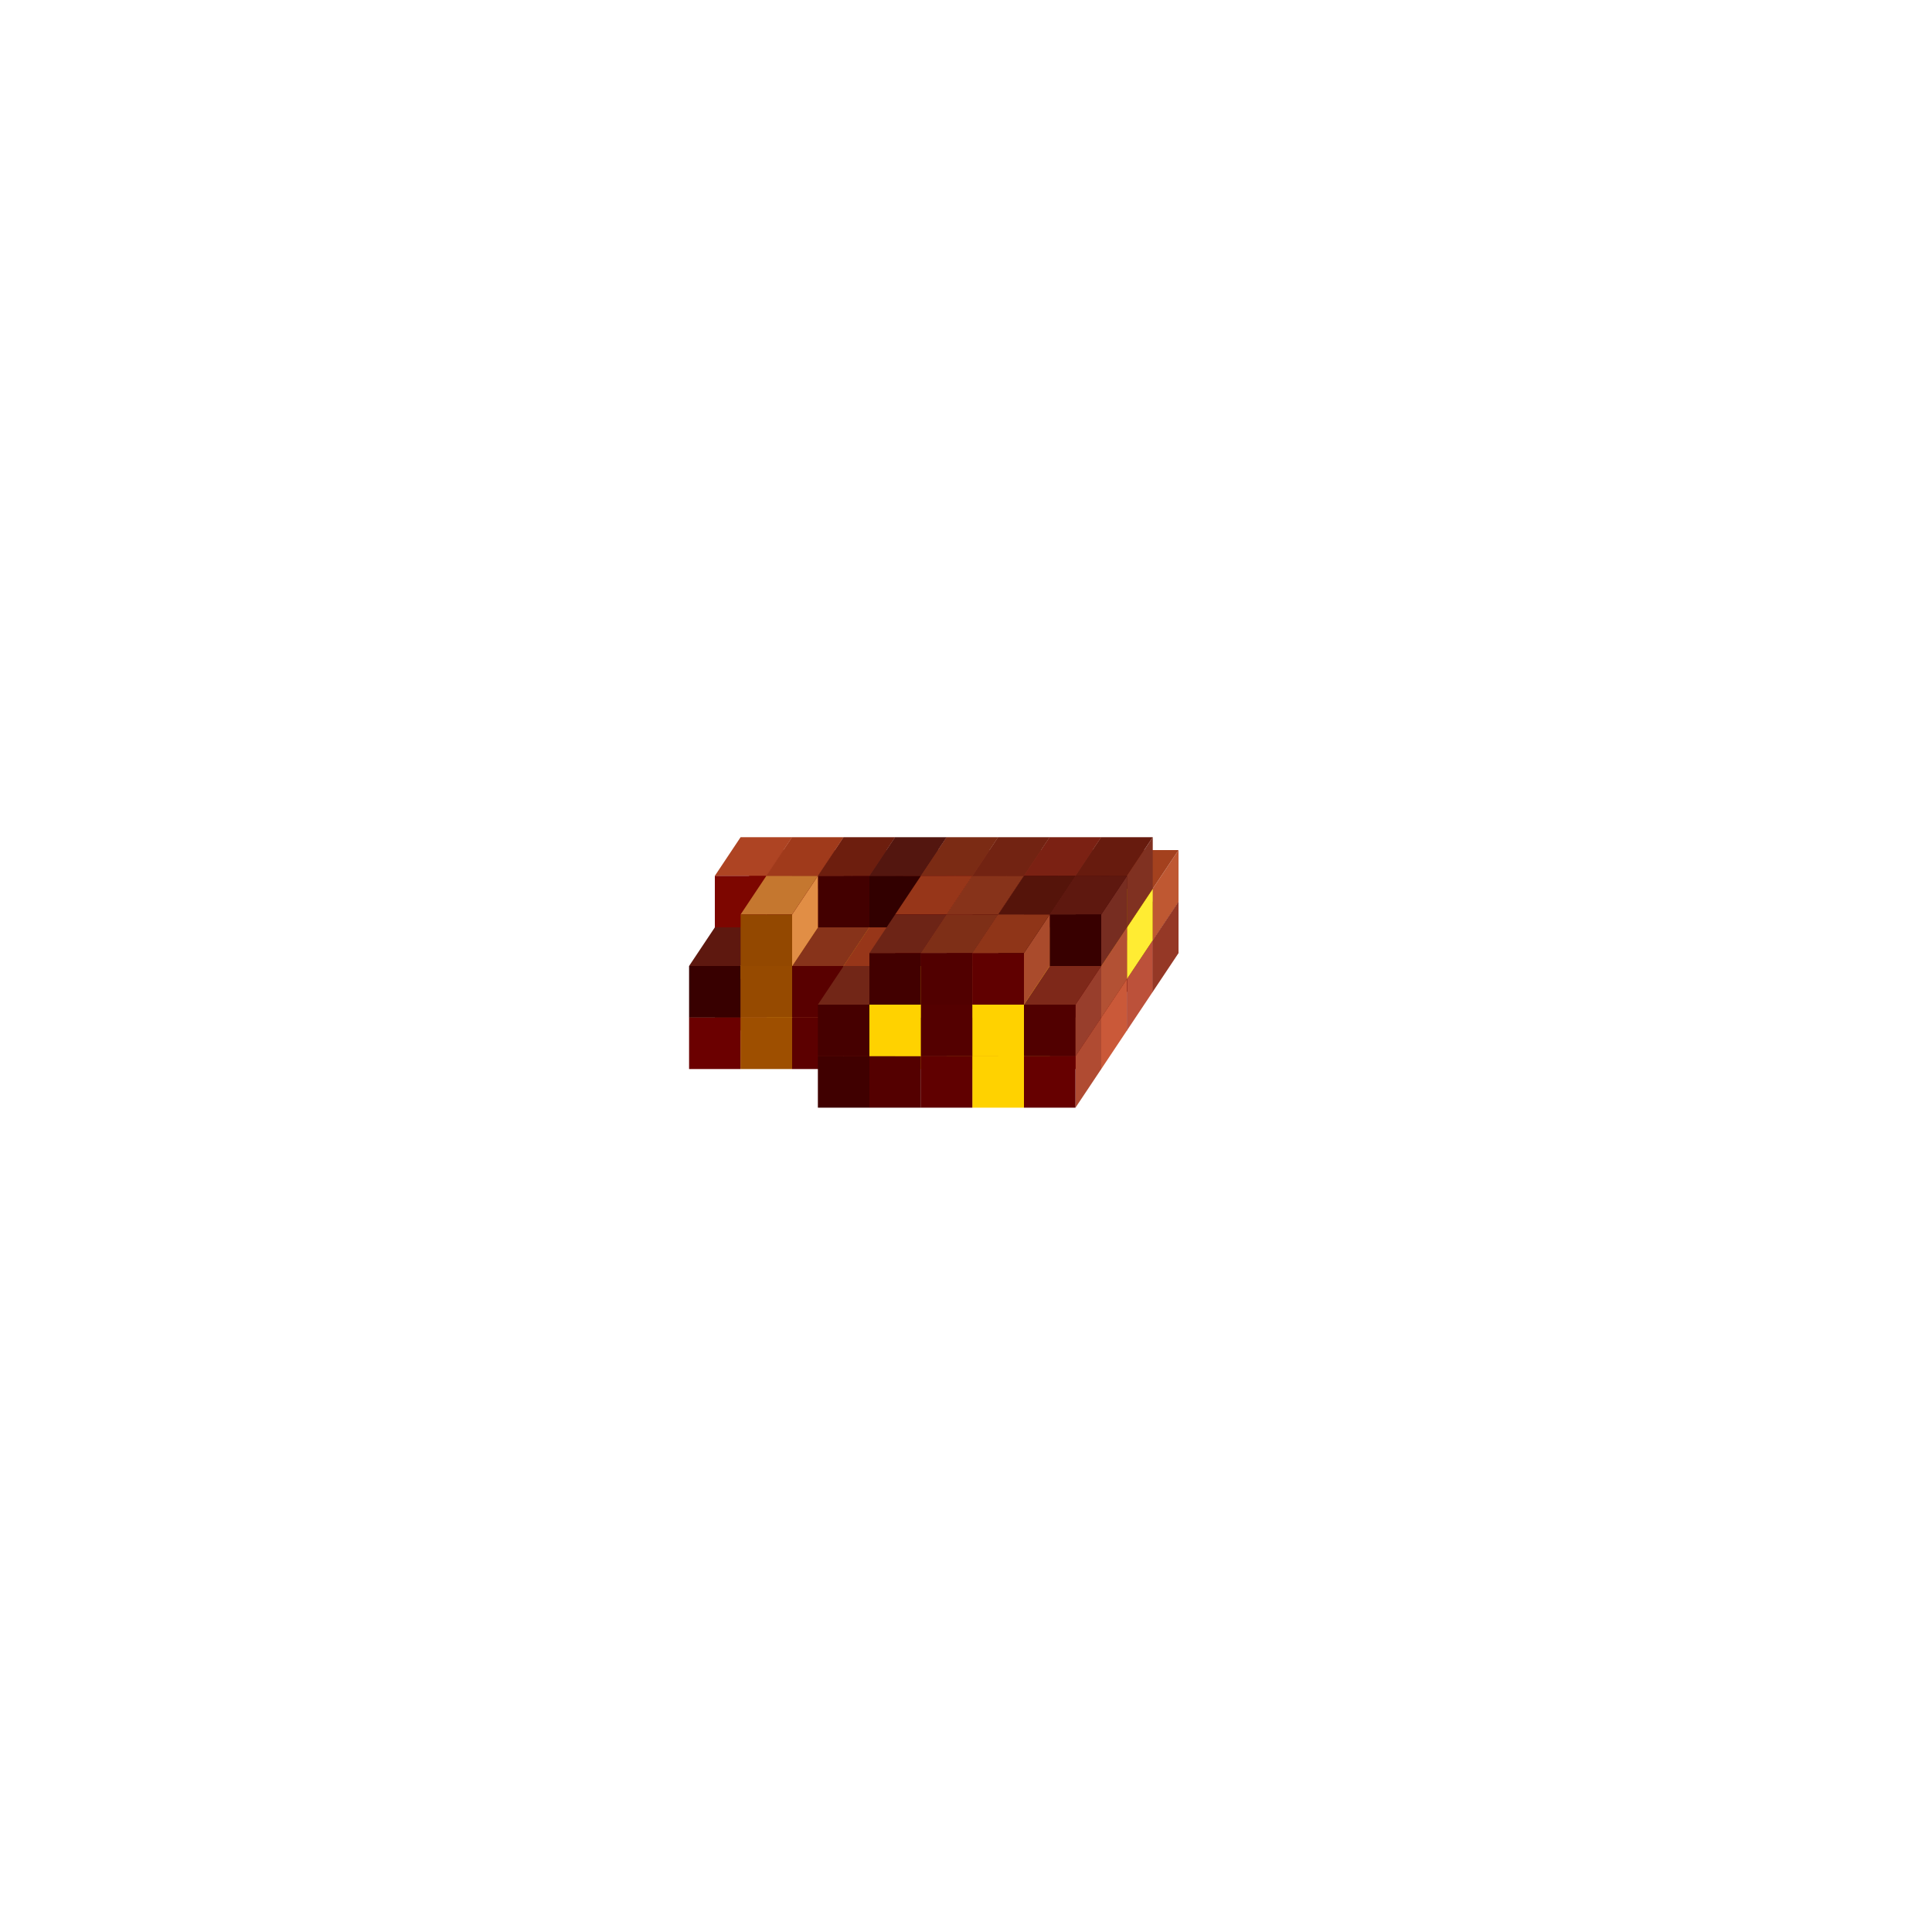 <?xml version="1.0"?>
<!DOCTYPE svg PUBLIC '-//W3C//DTD SVG 1.0//EN'
          'http://www.w3.org/TR/2001/REC-SVG-20010904/DTD/svg10.dtd'>
<svg xmlns:xlink="http://www.w3.org/1999/xlink" style="fill-opacity:1; color-rendering:auto; color-interpolation:auto; text-rendering:auto; stroke:black; stroke-linecap:square; stroke-miterlimit:10; shape-rendering:auto; stroke-opacity:1; fill:black; stroke-dasharray:none; font-weight:normal; stroke-width:1; font-family:'Dialog'; font-style:normal; stroke-linejoin:miter; font-size:12px; stroke-dashoffset:0; image-rendering:auto;" width="1200" height="1200" xmlns="http://www.w3.org/2000/svg"
><!--Generated by the Batik Graphics2D SVG Generator--><defs id="genericDefs"
  /><g
  ><g style="fill:rgb(163,68,48); stroke-linecap:round; stroke-linejoin:round; stroke:rgb(163,68,48);" transform="translate(332,300)"
    ><path style="stroke:none;" d="M176 260 L160 284 L160 316 L176 292 Z"
    /></g
    ><g style="fill:rgb(137,46,29); stroke-linecap:round; stroke-linejoin:round; stroke:rgb(137,46,29);" transform="matrix(1,0,0,1,300,300) translate(0,-32)"
    ><path style="stroke:none;" d="M176 292 L208 292 L192 316 L160 316 Z"
    /></g
    ><g style="fill:rgb(91,0,0); stroke-linecap:round; stroke-linejoin:round; stroke:rgb(91,0,0);" transform="matrix(1,0,0,1,300,300)"
    ><rect x="160" width="32" height="32" y="284" style="stroke:none;"
    /></g
    ><g style="fill:rgb(168,59,37); stroke-linecap:round; stroke-linejoin:round; stroke:rgb(168,59,37);" transform="translate(332,300)"
    ><path style="stroke:none;" d="M208 260 L192 284 L192 316 L208 292 Z"
    /></g
    ><g style="fill:rgb(141,35,18); stroke-linecap:round; stroke-linejoin:round; stroke:rgb(141,35,18);" transform="matrix(1,0,0,1,300,300) translate(0,-32)"
    ><path style="stroke:none;" d="M208 292 L240 292 L224 316 L192 316 Z"
    /></g
    ><g style="fill:rgb(94,0,0); stroke-linecap:round; stroke-linejoin:round; stroke:rgb(94,0,0);" transform="matrix(1,0,0,1,300,300)"
    ><rect x="192" width="32" height="32" y="284" style="stroke:none;"
    /></g
    ><g style="fill:rgb(177,76,42); stroke-linecap:round; stroke-linejoin:round; stroke:rgb(177,76,42);" transform="translate(332,300)"
    ><path style="stroke:none;" d="M240 260 L224 284 L224 316 L240 292 Z"
    /></g
    ><g style="fill:rgb(150,53,22); stroke-linecap:round; stroke-linejoin:round; stroke:rgb(150,53,22);" transform="matrix(1,0,0,1,300,300) translate(0,-32)"
    ><path style="stroke:none;" d="M240 292 L272 292 L256 316 L224 316 Z"
    /></g
    ><g style="fill:rgb(103,0,0); stroke-linecap:round; stroke-linejoin:round; stroke:rgb(103,0,0);" transform="matrix(1,0,0,1,300,300)"
    ><rect x="224" width="32" height="32" y="284" style="stroke:none;"
    /></g
    ><g style="fill:rgb(175,70,40); stroke-linecap:round; stroke-linejoin:round; stroke:rgb(175,70,40);" transform="translate(332,300)"
    ><path style="stroke:none;" d="M272 260 L256 284 L256 316 L272 292 Z"
    /></g
    ><g style="fill:rgb(148,47,20); stroke-linecap:round; stroke-linejoin:round; stroke:rgb(148,47,20);" transform="matrix(1,0,0,1,300,300) translate(0,-32)"
    ><path style="stroke:none;" d="M272 292 L304 292 L288 316 L256 316 Z"
    /></g
    ><g style="fill:rgb(101,0,0); stroke-linecap:round; stroke-linejoin:round; stroke:rgb(101,0,0);" transform="matrix(1,0,0,1,300,300)"
    ><rect x="256" width="32" height="32" y="284" style="stroke:none;"
    /></g
    ><g style="fill:rgb(164,60,38); stroke-linecap:round; stroke-linejoin:round; stroke:rgb(164,60,38);" transform="translate(332,300)"
    ><path style="stroke:none;" d="M304 260 L288 284 L288 316 L304 292 Z"
    /></g
    ><g style="fill:rgb(137,37,19); stroke-linecap:round; stroke-linejoin:round; stroke:rgb(137,37,19);" transform="matrix(1,0,0,1,300,300) translate(0,-32)"
    ><path style="stroke:none;" d="M304 292 L336 292 L320 316 L288 316 Z"
    /></g
    ><g style="fill:rgb(91,0,0); stroke-linecap:round; stroke-linejoin:round; stroke:rgb(91,0,0);" transform="matrix(1,0,0,1,300,300)"
    ><rect x="288" width="32" height="32" y="284" style="stroke:none;"
    /></g
    ><g style="fill:rgb(175,68,46); stroke-linecap:round; stroke-linejoin:round; stroke:rgb(175,68,46);" transform="translate(332,300)"
    ><path style="stroke:none;" d="M336 260 L320 284 L320 316 L336 292 Z"
    /></g
    ><g style="fill:rgb(148,45,26); stroke-linecap:round; stroke-linejoin:round; stroke:rgb(148,45,26);" transform="matrix(1,0,0,1,300,300) translate(0,-32)"
    ><path style="stroke:none;" d="M336 292 L368 292 L352 316 L320 316 Z"
    /></g
    ><g style="fill:rgb(101,0,0); stroke-linecap:round; stroke-linejoin:round; stroke:rgb(101,0,0);" transform="matrix(1,0,0,1,300,300)"
    ><rect x="320" width="32" height="32" y="284" style="stroke:none;"
    /></g
    ><g style="fill:rgb(169,68,44); stroke-linecap:round; stroke-linejoin:round; stroke:rgb(169,68,44);" transform="translate(332,300)"
    ><path style="stroke:none;" d="M368 260 L352 284 L352 316 L368 292 Z"
    /></g
    ><g style="fill:rgb(142,45,24); stroke-linecap:round; stroke-linejoin:round; stroke:rgb(142,45,24);" transform="matrix(1,0,0,1,300,300) translate(0,-32)"
    ><path style="stroke:none;" d="M368 292 L400 292 L384 316 L352 316 Z"
    /></g
    ><g style="fill:rgb(95,0,0); stroke-linecap:round; stroke-linejoin:round; stroke:rgb(95,0,0);" transform="matrix(1,0,0,1,300,300)"
    ><rect x="352" width="32" height="32" y="284" style="stroke:none;"
    /></g
    ><g style="fill:rgb(149,56,38); stroke-linecap:round; stroke-linejoin:round; stroke:rgb(149,56,38);" transform="translate(332,300)"
    ><path style="stroke:none;" d="M400 260 L384 284 L384 316 L400 292 Z"
    /></g
    ><g style="fill:rgb(123,33,19); stroke-linecap:round; stroke-linejoin:round; stroke:rgb(123,33,19);" transform="matrix(1,0,0,1,300,300) translate(0,-32)"
    ><path style="stroke:none;" d="M400 292 L432 292 L416 316 L384 316 Z"
    /></g
    ><g style="fill:rgb(78,0,0); stroke-linecap:round; stroke-linejoin:round; stroke:rgb(78,0,0);" transform="matrix(1,0,0,1,300,300)"
    ><rect x="384" width="32" height="32" y="284" style="stroke:none;"
    /></g
    ><g style="fill:rgb(187,81,47); stroke-linecap:round; stroke-linejoin:round; stroke:rgb(187,81,47);" transform="translate(332,292)"
    ><path style="stroke:none;" d="M160 292 L144 316 L144 348 L160 324 Z"
    /></g
    ><g style="fill:rgb(160,58,27); stroke-linecap:round; stroke-linejoin:round; stroke:rgb(160,58,27);" transform="matrix(1,0,0,1,300,292) translate(0,-32)"
    ><path style="stroke:none;" d="M160 324 L192 324 L176 348 L144 348 Z"
    /></g
    ><g style="fill:rgb(112,0,0); stroke-linecap:round; stroke-linejoin:round; stroke:rgb(112,0,0);" transform="matrix(1,0,0,1,300,292)"
    ><rect x="144" width="32" height="32" y="316" style="stroke:none;"
    /></g
    ><g style="fill:rgb(255,236,51); stroke-linecap:round; stroke-linejoin:round; stroke:rgb(255,236,51);" transform="translate(332,292)"
    ><path style="stroke:none;" d="M192 292 L176 316 L176 348 L192 324 Z"
    /></g
    ><g style="fill:rgb(255,210,0); stroke-linecap:round; stroke-linejoin:round; stroke:rgb(255,210,0);" transform="matrix(1,0,0,1,300,292) translate(0,-32)"
    ><path style="stroke:none;" d="M192 324 L224 324 L208 348 L176 348 Z"
    /></g
    ><g style="fill:rgb(255,210,0); stroke-linecap:round; stroke-linejoin:round; stroke:rgb(255,210,0);" transform="matrix(1,0,0,1,300,292)"
    ><rect x="176" width="32" height="32" y="316" style="stroke:none;"
    /></g
    ><g style="fill:rgb(255,236,51); stroke-linecap:round; stroke-linejoin:round; stroke:rgb(255,236,51);" transform="translate(332,292)"
    ><path style="stroke:none;" d="M224 292 L208 316 L208 348 L224 324 Z"
    /></g
    ><g style="fill:rgb(255,210,0); stroke-linecap:round; stroke-linejoin:round; stroke:rgb(255,210,0);" transform="matrix(1,0,0,1,300,292) translate(0,-32)"
    ><path style="stroke:none;" d="M224 324 L256 324 L240 348 L208 348 Z"
    /></g
    ><g style="fill:rgb(255,210,0); stroke-linecap:round; stroke-linejoin:round; stroke:rgb(255,210,0);" transform="matrix(1,0,0,1,300,292)"
    ><rect x="208" width="32" height="32" y="316" style="stroke:none;"
    /></g
    ><g style="fill:rgb(255,236,51); stroke-linecap:round; stroke-linejoin:round; stroke:rgb(255,236,51);" transform="translate(332,292)"
    ><path style="stroke:none;" d="M256 292 L240 316 L240 348 L256 324 Z"
    /></g
    ><g style="fill:rgb(255,210,0); stroke-linecap:round; stroke-linejoin:round; stroke:rgb(255,210,0);" transform="matrix(1,0,0,1,300,292) translate(0,-32)"
    ><path style="stroke:none;" d="M256 324 L288 324 L272 348 L240 348 Z"
    /></g
    ><g style="fill:rgb(255,210,0); stroke-linecap:round; stroke-linejoin:round; stroke:rgb(255,210,0);" transform="matrix(1,0,0,1,300,292)"
    ><rect x="240" width="32" height="32" y="316" style="stroke:none;"
    /></g
    ><g style="fill:rgb(255,236,51); stroke-linecap:round; stroke-linejoin:round; stroke:rgb(255,236,51);" transform="translate(332,292)"
    ><path style="stroke:none;" d="M288 292 L272 316 L272 348 L288 324 Z"
    /></g
    ><g style="fill:rgb(255,210,0); stroke-linecap:round; stroke-linejoin:round; stroke:rgb(255,210,0);" transform="matrix(1,0,0,1,300,292) translate(0,-32)"
    ><path style="stroke:none;" d="M288 324 L320 324 L304 348 L272 348 Z"
    /></g
    ><g style="fill:rgb(255,210,0); stroke-linecap:round; stroke-linejoin:round; stroke:rgb(255,210,0);" transform="matrix(1,0,0,1,300,292)"
    ><rect x="272" width="32" height="32" y="316" style="stroke:none;"
    /></g
    ><g style="fill:rgb(255,236,51); stroke-linecap:round; stroke-linejoin:round; stroke:rgb(255,236,51);" transform="translate(332,292)"
    ><path style="stroke:none;" d="M320 292 L304 316 L304 348 L320 324 Z"
    /></g
    ><g style="fill:rgb(255,210,0); stroke-linecap:round; stroke-linejoin:round; stroke:rgb(255,210,0);" transform="matrix(1,0,0,1,300,292) translate(0,-32)"
    ><path style="stroke:none;" d="M320 324 L352 324 L336 348 L304 348 Z"
    /></g
    ><g style="fill:rgb(255,210,0); stroke-linecap:round; stroke-linejoin:round; stroke:rgb(255,210,0);" transform="matrix(1,0,0,1,300,292)"
    ><rect x="304" width="32" height="32" y="316" style="stroke:none;"
    /></g
    ><g style="fill:rgb(255,236,51); stroke-linecap:round; stroke-linejoin:round; stroke:rgb(255,236,51);" transform="translate(332,292)"
    ><path style="stroke:none;" d="M352 292 L336 316 L336 348 L352 324 Z"
    /></g
    ><g style="fill:rgb(255,210,0); stroke-linecap:round; stroke-linejoin:round; stroke:rgb(255,210,0);" transform="matrix(1,0,0,1,300,292) translate(0,-32)"
    ><path style="stroke:none;" d="M352 324 L384 324 L368 348 L336 348 Z"
    /></g
    ><g style="fill:rgb(255,210,0); stroke-linecap:round; stroke-linejoin:round; stroke:rgb(255,210,0);" transform="matrix(1,0,0,1,300,292)"
    ><rect x="336" width="32" height="32" y="316" style="stroke:none;"
    /></g
    ><g style="fill:rgb(188,81,58); stroke-linecap:round; stroke-linejoin:round; stroke:rgb(188,81,58);" transform="translate(332,292)"
    ><path style="stroke:none;" d="M384 292 L368 316 L368 348 L384 324 Z"
    /></g
    ><g style="fill:rgb(161,58,38); stroke-linecap:round; stroke-linejoin:round; stroke:rgb(161,58,38);" transform="matrix(1,0,0,1,300,292) translate(0,-32)"
    ><path style="stroke:none;" d="M384 324 L416 324 L400 348 L368 348 Z"
    /></g
    ><g style="fill:rgb(113,0,0); stroke-linecap:round; stroke-linejoin:round; stroke:rgb(113,0,0);" transform="matrix(1,0,0,1,300,292)"
    ><rect x="368" width="32" height="32" y="316" style="stroke:none;"
    /></g
    ><g style="fill:rgb(182,77,46); stroke-linecap:round; stroke-linejoin:round; stroke:rgb(182,77,46);" transform="translate(332,284)"
    ><path style="stroke:none;" d="M144 324 L128 348 L128 380 L144 356 Z"
    /></g
    ><g style="fill:rgb(155,54,26); stroke-linecap:round; stroke-linejoin:round; stroke:rgb(155,54,26);" transform="matrix(1,0,0,1,300,284) translate(0,-32)"
    ><path style="stroke:none;" d="M144 356 L176 356 L160 380 L128 380 Z"
    /></g
    ><g style="fill:rgb(107,0,0); stroke-linecap:round; stroke-linejoin:round; stroke:rgb(107,0,0);" transform="matrix(1,0,0,1,300,284)"
    ><rect x="128" width="32" height="32" y="348" style="stroke:none;"
    /></g
    ><g style="fill:rgb(236,150,72); stroke-linecap:round; stroke-linejoin:round; stroke:rgb(236,150,72);" transform="translate(332,284)"
    ><path style="stroke:none;" d="M176 324 L160 348 L160 380 L176 356 Z"
    /></g
    ><g style="fill:rgb(208,126,49); stroke-linecap:round; stroke-linejoin:round; stroke:rgb(208,126,49);" transform="matrix(1,0,0,1,300,284) translate(0,-32)"
    ><path style="stroke:none;" d="M176 356 L208 356 L192 380 L160 380 Z"
    /></g
    ><g style="fill:rgb(158,79,0); stroke-linecap:round; stroke-linejoin:round; stroke:rgb(158,79,0);" transform="matrix(1,0,0,1,300,284)"
    ><rect x="160" width="32" height="32" y="348" style="stroke:none;"
    /></g
    ><g style="fill:rgb(166,72,46); stroke-linecap:round; stroke-linejoin:round; stroke:rgb(166,72,46);" transform="translate(332,284)"
    ><path style="stroke:none;" d="M208 324 L192 348 L192 380 L208 356 Z"
    /></g
    ><g style="fill:rgb(139,50,26); stroke-linecap:round; stroke-linejoin:round; stroke:rgb(139,50,26);" transform="matrix(1,0,0,1,300,284) translate(0,-32)"
    ><path style="stroke:none;" d="M208 356 L240 356 L224 380 L192 380 Z"
    /></g
    ><g style="fill:rgb(92,0,0); stroke-linecap:round; stroke-linejoin:round; stroke:rgb(92,0,0);" transform="matrix(1,0,0,1,300,284)"
    ><rect x="192" width="32" height="32" y="348" style="stroke:none;"
    /></g
    ><g style="fill:rgb(178,77,45); stroke-linecap:round; stroke-linejoin:round; stroke:rgb(178,77,45);" transform="translate(332,284)"
    ><path style="stroke:none;" d="M240 324 L224 348 L224 380 L240 356 Z"
    /></g
    ><g style="fill:rgb(151,54,25); stroke-linecap:round; stroke-linejoin:round; stroke:rgb(151,54,25);" transform="matrix(1,0,0,1,300,284) translate(0,-32)"
    ><path style="stroke:none;" d="M240 356 L272 356 L256 380 L224 380 Z"
    /></g
    ><g style="fill:rgb(104,0,0); stroke-linecap:round; stroke-linejoin:round; stroke:rgb(104,0,0);" transform="matrix(1,0,0,1,300,284)"
    ><rect x="224" width="32" height="32" y="348" style="stroke:none;"
    /></g
    ><g style="fill:rgb(255,236,51); stroke-linecap:round; stroke-linejoin:round; stroke:rgb(255,236,51);" transform="translate(332,284)"
    ><path style="stroke:none;" d="M272 324 L256 348 L256 380 L272 356 Z"
    /></g
    ><g style="fill:rgb(255,210,0); stroke-linecap:round; stroke-linejoin:round; stroke:rgb(255,210,0);" transform="matrix(1,0,0,1,300,284) translate(0,-32)"
    ><path style="stroke:none;" d="M272 356 L304 356 L288 380 L256 380 Z"
    /></g
    ><g style="fill:rgb(255,210,0); stroke-linecap:round; stroke-linejoin:round; stroke:rgb(255,210,0);" transform="matrix(1,0,0,1,300,284)"
    ><rect x="256" width="32" height="32" y="348" style="stroke:none;"
    /></g
    ><g style="fill:rgb(255,236,51); stroke-linecap:round; stroke-linejoin:round; stroke:rgb(255,236,51);" transform="translate(332,284)"
    ><path style="stroke:none;" d="M304 324 L288 348 L288 380 L304 356 Z"
    /></g
    ><g style="fill:rgb(255,210,0); stroke-linecap:round; stroke-linejoin:round; stroke:rgb(255,210,0);" transform="matrix(1,0,0,1,300,284) translate(0,-32)"
    ><path style="stroke:none;" d="M304 356 L336 356 L320 380 L288 380 Z"
    /></g
    ><g style="fill:rgb(255,210,0); stroke-linecap:round; stroke-linejoin:round; stroke:rgb(255,210,0);" transform="matrix(1,0,0,1,300,284)"
    ><rect x="288" width="32" height="32" y="348" style="stroke:none;"
    /></g
    ><g style="fill:rgb(255,236,51); stroke-linecap:round; stroke-linejoin:round; stroke:rgb(255,236,51);" transform="translate(332,284)"
    ><path style="stroke:none;" d="M336 324 L320 348 L320 380 L336 356 Z"
    /></g
    ><g style="fill:rgb(255,210,0); stroke-linecap:round; stroke-linejoin:round; stroke:rgb(255,210,0);" transform="matrix(1,0,0,1,300,284) translate(0,-32)"
    ><path style="stroke:none;" d="M336 356 L368 356 L352 380 L320 380 Z"
    /></g
    ><g style="fill:rgb(255,210,0); stroke-linecap:round; stroke-linejoin:round; stroke:rgb(255,210,0);" transform="matrix(1,0,0,1,300,284)"
    ><rect x="320" width="32" height="32" y="348" style="stroke:none;"
    /></g
    ><g style="fill:rgb(202,89,57); stroke-linecap:round; stroke-linejoin:round; stroke:rgb(202,89,57);" transform="translate(332,284)"
    ><path style="stroke:none;" d="M368 324 L352 348 L352 380 L368 356 Z"
    /></g
    ><g style="fill:rgb(174,66,37); stroke-linecap:round; stroke-linejoin:round; stroke:rgb(174,66,37);" transform="matrix(1,0,0,1,300,284) translate(0,-32)"
    ><path style="stroke:none;" d="M368 356 L400 356 L384 380 L352 380 Z"
    /></g
    ><g style="fill:rgb(125,0,0); stroke-linecap:round; stroke-linejoin:round; stroke:rgb(125,0,0);" transform="matrix(1,0,0,1,300,284)"
    ><rect x="352" width="32" height="32" y="348" style="stroke:none;"
    /></g
    ><g style="fill:rgb(131,55,40); stroke-linecap:round; stroke-linejoin:round; stroke:rgb(131,55,40);" transform="translate(332,276)"
    ><path style="stroke:none;" d="M224 356 L208 380 L208 412 L224 388 Z"
    /></g
    ><g style="fill:rgb(106,34,21); stroke-linecap:round; stroke-linejoin:round; stroke:rgb(106,34,21);" transform="matrix(1,0,0,1,300,276) translate(0,-32)"
    ><path style="stroke:none;" d="M224 388 L256 388 L240 412 L208 412 Z"
    /></g
    ><g style="fill:rgb(64,0,0); stroke-linecap:round; stroke-linejoin:round; stroke:rgb(64,0,0);" transform="matrix(1,0,0,1,300,276)"
    ><rect x="208" width="32" height="32" y="380" style="stroke:none;"
    /></g
    ><g style="fill:rgb(156,70,43); stroke-linecap:round; stroke-linejoin:round; stroke:rgb(156,70,43);" transform="translate(332,276)"
    ><path style="stroke:none;" d="M256 356 L240 380 L240 412 L256 388 Z"
    /></g
    ><g style="fill:rgb(130,48,24); stroke-linecap:round; stroke-linejoin:round; stroke:rgb(130,48,24);" transform="matrix(1,0,0,1,300,276) translate(0,-32)"
    ><path style="stroke:none;" d="M256 388 L288 388 L272 412 L240 412 Z"
    /></g
    ><g style="fill:rgb(84,0,0); stroke-linecap:round; stroke-linejoin:round; stroke:rgb(84,0,0);" transform="matrix(1,0,0,1,300,276)"
    ><rect x="240" width="32" height="32" y="380" style="stroke:none;"
    /></g
    ><g style="fill:rgb(170,75,44); stroke-linecap:round; stroke-linejoin:round; stroke:rgb(170,75,44);" transform="translate(332,276)"
    ><path style="stroke:none;" d="M288 356 L272 380 L272 412 L288 388 Z"
    /></g
    ><g style="fill:rgb(143,53,24); stroke-linecap:round; stroke-linejoin:round; stroke:rgb(143,53,24);" transform="matrix(1,0,0,1,300,276) translate(0,-32)"
    ><path style="stroke:none;" d="M288 388 L320 388 L304 412 L272 412 Z"
    /></g
    ><g style="fill:rgb(96,0,0); stroke-linecap:round; stroke-linejoin:round; stroke:rgb(96,0,0);" transform="matrix(1,0,0,1,300,276)"
    ><rect x="272" width="32" height="32" y="380" style="stroke:none;"
    /></g
    ><g style="fill:rgb(255,236,51); stroke-linecap:round; stroke-linejoin:round; stroke:rgb(255,236,51);" transform="translate(332,276)"
    ><path style="stroke:none;" d="M320 356 L304 380 L304 412 L320 388 Z"
    /></g
    ><g style="fill:rgb(255,210,0); stroke-linecap:round; stroke-linejoin:round; stroke:rgb(255,210,0);" transform="matrix(1,0,0,1,300,276) translate(0,-32)"
    ><path style="stroke:none;" d="M320 388 L352 388 L336 412 L304 412 Z"
    /></g
    ><g style="fill:rgb(255,210,0); stroke-linecap:round; stroke-linejoin:round; stroke:rgb(255,210,0);" transform="matrix(1,0,0,1,300,276)"
    ><rect x="304" width="32" height="32" y="380" style="stroke:none;"
    /></g
    ><g style="fill:rgb(176,75,50); stroke-linecap:round; stroke-linejoin:round; stroke:rgb(176,75,50);" transform="translate(332,276)"
    ><path style="stroke:none;" d="M352 356 L336 380 L336 412 L352 388 Z"
    /></g
    ><g style="fill:rgb(149,52,30); stroke-linecap:round; stroke-linejoin:round; stroke:rgb(149,52,30);" transform="matrix(1,0,0,1,300,276) translate(0,-32)"
    ><path style="stroke:none;" d="M352 388 L384 388 L368 412 L336 412 Z"
    /></g
    ><g style="fill:rgb(102,0,0); stroke-linecap:round; stroke-linejoin:round; stroke:rgb(102,0,0);" transform="matrix(1,0,0,1,300,276)"
    ><rect x="336" width="32" height="32" y="380" style="stroke:none;"
    /></g
    ><g style="fill:rgb(171,68,44); stroke-linecap:round; stroke-linejoin:round; stroke:rgb(171,68,44);" transform="translate(332,268)"
    ><path style="stroke:none;" d="M176 260 L160 284 L160 316 L176 292 Z"
    /></g
    ><g style="fill:rgb(144,45,24); stroke-linecap:round; stroke-linejoin:round; stroke:rgb(144,45,24);" transform="matrix(1,0,0,1,300,268) translate(0,-32)"
    ><path style="stroke:none;" d="M176 292 L208 292 L192 316 L160 316 Z"
    /></g
    ><g style="fill:rgb(97,0,0); stroke-linecap:round; stroke-linejoin:round; stroke:rgb(97,0,0);" transform="matrix(1,0,0,1,300,268)"
    ><rect x="160" width="32" height="32" y="284" style="stroke:none;"
    /></g
    ><g style="fill:rgb(176,68,46); stroke-linecap:round; stroke-linejoin:round; stroke:rgb(176,68,46);" transform="translate(332,268)"
    ><path style="stroke:none;" d="M208 260 L192 284 L192 316 L208 292 Z"
    /></g
    ><g style="fill:rgb(149,45,26); stroke-linecap:round; stroke-linejoin:round; stroke:rgb(149,45,26);" transform="matrix(1,0,0,1,300,268) translate(0,-32)"
    ><path style="stroke:none;" d="M208 292 L240 292 L224 316 L192 316 Z"
    /></g
    ><g style="fill:rgb(102,0,0); stroke-linecap:round; stroke-linejoin:round; stroke:rgb(102,0,0);" transform="matrix(1,0,0,1,300,268)"
    ><rect x="192" width="32" height="32" y="284" style="stroke:none;"
    /></g
    ><g style="fill:rgb(164,60,38); stroke-linecap:round; stroke-linejoin:round; stroke:rgb(164,60,38);" transform="translate(332,268)"
    ><path style="stroke:none;" d="M240 260 L224 284 L224 316 L240 292 Z"
    /></g
    ><g style="fill:rgb(137,37,19); stroke-linecap:round; stroke-linejoin:round; stroke:rgb(137,37,19);" transform="matrix(1,0,0,1,300,268) translate(0,-32)"
    ><path style="stroke:none;" d="M240 292 L272 292 L256 316 L224 316 Z"
    /></g
    ><g style="fill:rgb(91,0,0); stroke-linecap:round; stroke-linejoin:round; stroke:rgb(91,0,0);" transform="matrix(1,0,0,1,300,268)"
    ><rect x="224" width="32" height="32" y="284" style="stroke:none;"
    /></g
    ><g style="fill:rgb(175,70,40); stroke-linecap:round; stroke-linejoin:round; stroke:rgb(175,70,40);" transform="translate(332,268)"
    ><path style="stroke:none;" d="M272 260 L256 284 L256 316 L272 292 Z"
    /></g
    ><g style="fill:rgb(148,47,20); stroke-linecap:round; stroke-linejoin:round; stroke:rgb(148,47,20);" transform="matrix(1,0,0,1,300,268) translate(0,-32)"
    ><path style="stroke:none;" d="M272 292 L304 292 L288 316 L256 316 Z"
    /></g
    ><g style="fill:rgb(101,0,0); stroke-linecap:round; stroke-linejoin:round; stroke:rgb(101,0,0);" transform="matrix(1,0,0,1,300,268)"
    ><rect x="256" width="32" height="32" y="284" style="stroke:none;"
    /></g
    ><g style="fill:rgb(175,75,43); stroke-linecap:round; stroke-linejoin:round; stroke:rgb(175,75,43);" transform="translate(332,268)"
    ><path style="stroke:none;" d="M304 260 L288 284 L288 316 L304 292 Z"
    /></g
    ><g style="fill:rgb(148,52,23); stroke-linecap:round; stroke-linejoin:round; stroke:rgb(148,52,23);" transform="matrix(1,0,0,1,300,268) translate(0,-32)"
    ><path style="stroke:none;" d="M304 292 L336 292 L320 316 L288 316 Z"
    /></g
    ><g style="fill:rgb(101,0,0); stroke-linecap:round; stroke-linejoin:round; stroke:rgb(101,0,0);" transform="matrix(1,0,0,1,300,268)"
    ><rect x="288" width="32" height="32" y="284" style="stroke:none;"
    /></g
    ><g style="fill:rgb(171,59,38); stroke-linecap:round; stroke-linejoin:round; stroke:rgb(171,59,38);" transform="translate(332,268)"
    ><path style="stroke:none;" d="M336 260 L320 284 L320 316 L336 292 Z"
    /></g
    ><g style="fill:rgb(144,35,18); stroke-linecap:round; stroke-linejoin:round; stroke:rgb(144,35,18);" transform="matrix(1,0,0,1,300,268) translate(0,-32)"
    ><path style="stroke:none;" d="M336 292 L368 292 L352 316 L320 316 Z"
    /></g
    ><g style="fill:rgb(97,0,0); stroke-linecap:round; stroke-linejoin:round; stroke:rgb(97,0,0);" transform="matrix(1,0,0,1,300,268)"
    ><rect x="320" width="32" height="32" y="284" style="stroke:none;"
    /></g
    ><g style="fill:rgb(163,68,48); stroke-linecap:round; stroke-linejoin:round; stroke:rgb(163,68,48);" transform="translate(332,268)"
    ><path style="stroke:none;" d="M368 260 L352 284 L352 316 L368 292 Z"
    /></g
    ><g style="fill:rgb(137,46,29); stroke-linecap:round; stroke-linejoin:round; stroke:rgb(137,46,29);" transform="matrix(1,0,0,1,300,268) translate(0,-32)"
    ><path style="stroke:none;" d="M368 292 L400 292 L384 316 L352 316 Z"
    /></g
    ><g style="fill:rgb(91,0,0); stroke-linecap:round; stroke-linejoin:round; stroke:rgb(91,0,0);" transform="matrix(1,0,0,1,300,268)"
    ><rect x="352" width="32" height="32" y="284" style="stroke:none;"
    /></g
    ><g style="fill:rgb(191,88,50); stroke-linecap:round; stroke-linejoin:round; stroke:rgb(191,88,50);" transform="translate(332,268)"
    ><path style="stroke:none;" d="M400 260 L384 284 L384 316 L400 292 Z"
    /></g
    ><g style="fill:rgb(164,65,30); stroke-linecap:round; stroke-linejoin:round; stroke:rgb(164,65,30);" transform="matrix(1,0,0,1,300,268) translate(0,-32)"
    ><path style="stroke:none;" d="M400 292 L432 292 L416 316 L384 316 Z"
    /></g
    ><g style="fill:rgb(116,5,0); stroke-linecap:round; stroke-linejoin:round; stroke:rgb(116,5,0);" transform="matrix(1,0,0,1,300,268)"
    ><rect x="384" width="32" height="32" y="284" style="stroke:none;"
    /></g
    ><g style="fill:rgb(255,236,51); stroke-linecap:round; stroke-linejoin:round; stroke:rgb(255,236,51);" transform="translate(332,260)"
    ><path style="stroke:none;" d="M160 292 L144 316 L144 348 L160 324 Z"
    /></g
    ><g style="fill:rgb(255,210,0); stroke-linecap:round; stroke-linejoin:round; stroke:rgb(255,210,0);" transform="matrix(1,0,0,1,300,260) translate(0,-32)"
    ><path style="stroke:none;" d="M160 324 L192 324 L176 348 L144 348 Z"
    /></g
    ><g style="fill:rgb(255,210,0); stroke-linecap:round; stroke-linejoin:round; stroke:rgb(255,210,0);" transform="matrix(1,0,0,1,300,260)"
    ><rect x="144" width="32" height="32" y="316" style="stroke:none;"
    /></g
    ><g style="fill:rgb(255,236,51); stroke-linecap:round; stroke-linejoin:round; stroke:rgb(255,236,51);" transform="translate(332,260)"
    ><path style="stroke:none;" d="M192 292 L176 316 L176 348 L192 324 Z"
    /></g
    ><g style="fill:rgb(255,210,0); stroke-linecap:round; stroke-linejoin:round; stroke:rgb(255,210,0);" transform="matrix(1,0,0,1,300,260) translate(0,-32)"
    ><path style="stroke:none;" d="M192 324 L224 324 L208 348 L176 348 Z"
    /></g
    ><g style="fill:rgb(255,210,0); stroke-linecap:round; stroke-linejoin:round; stroke:rgb(255,210,0);" transform="matrix(1,0,0,1,300,260)"
    ><rect x="176" width="32" height="32" y="316" style="stroke:none;"
    /></g
    ><g style="fill:rgb(255,236,51); stroke-linecap:round; stroke-linejoin:round; stroke:rgb(255,236,51);" transform="translate(332,260)"
    ><path style="stroke:none;" d="M224 292 L208 316 L208 348 L224 324 Z"
    /></g
    ><g style="fill:rgb(255,210,0); stroke-linecap:round; stroke-linejoin:round; stroke:rgb(255,210,0);" transform="matrix(1,0,0,1,300,260) translate(0,-32)"
    ><path style="stroke:none;" d="M224 324 L256 324 L240 348 L208 348 Z"
    /></g
    ><g style="fill:rgb(255,210,0); stroke-linecap:round; stroke-linejoin:round; stroke:rgb(255,210,0);" transform="matrix(1,0,0,1,300,260)"
    ><rect x="208" width="32" height="32" y="316" style="stroke:none;"
    /></g
    ><g style="fill:rgb(255,236,51); stroke-linecap:round; stroke-linejoin:round; stroke:rgb(255,236,51);" transform="translate(332,260)"
    ><path style="stroke:none;" d="M256 292 L240 316 L240 348 L256 324 Z"
    /></g
    ><g style="fill:rgb(255,210,0); stroke-linecap:round; stroke-linejoin:round; stroke:rgb(255,210,0);" transform="matrix(1,0,0,1,300,260) translate(0,-32)"
    ><path style="stroke:none;" d="M256 324 L288 324 L272 348 L240 348 Z"
    /></g
    ><g style="fill:rgb(255,210,0); stroke-linecap:round; stroke-linejoin:round; stroke:rgb(255,210,0);" transform="matrix(1,0,0,1,300,260)"
    ><rect x="240" width="32" height="32" y="316" style="stroke:none;"
    /></g
    ><g style="fill:rgb(255,236,51); stroke-linecap:round; stroke-linejoin:round; stroke:rgb(255,236,51);" transform="translate(332,260)"
    ><path style="stroke:none;" d="M288 292 L272 316 L272 348 L288 324 Z"
    /></g
    ><g style="fill:rgb(255,210,0); stroke-linecap:round; stroke-linejoin:round; stroke:rgb(255,210,0);" transform="matrix(1,0,0,1,300,260) translate(0,-32)"
    ><path style="stroke:none;" d="M288 324 L320 324 L304 348 L272 348 Z"
    /></g
    ><g style="fill:rgb(255,210,0); stroke-linecap:round; stroke-linejoin:round; stroke:rgb(255,210,0);" transform="matrix(1,0,0,1,300,260)"
    ><rect x="272" width="32" height="32" y="316" style="stroke:none;"
    /></g
    ><g style="fill:rgb(255,236,51); stroke-linecap:round; stroke-linejoin:round; stroke:rgb(255,236,51);" transform="translate(332,260)"
    ><path style="stroke:none;" d="M320 292 L304 316 L304 348 L320 324 Z"
    /></g
    ><g style="fill:rgb(255,210,0); stroke-linecap:round; stroke-linejoin:round; stroke:rgb(255,210,0);" transform="matrix(1,0,0,1,300,260) translate(0,-32)"
    ><path style="stroke:none;" d="M320 324 L352 324 L336 348 L304 348 Z"
    /></g
    ><g style="fill:rgb(255,210,0); stroke-linecap:round; stroke-linejoin:round; stroke:rgb(255,210,0);" transform="matrix(1,0,0,1,300,260)"
    ><rect x="304" width="32" height="32" y="316" style="stroke:none;"
    /></g
    ><g style="fill:rgb(255,236,51); stroke-linecap:round; stroke-linejoin:round; stroke:rgb(255,236,51);" transform="translate(332,260)"
    ><path style="stroke:none;" d="M352 292 L336 316 L336 348 L352 324 Z"
    /></g
    ><g style="fill:rgb(255,210,0); stroke-linecap:round; stroke-linejoin:round; stroke:rgb(255,210,0);" transform="matrix(1,0,0,1,300,260) translate(0,-32)"
    ><path style="stroke:none;" d="M352 324 L384 324 L368 348 L336 348 Z"
    /></g
    ><g style="fill:rgb(255,210,0); stroke-linecap:round; stroke-linejoin:round; stroke:rgb(255,210,0);" transform="matrix(1,0,0,1,300,260)"
    ><rect x="336" width="32" height="32" y="316" style="stroke:none;"
    /></g
    ><g style="fill:rgb(255,236,51); stroke-linecap:round; stroke-linejoin:round; stroke:rgb(255,236,51);" transform="translate(332,260)"
    ><path style="stroke:none;" d="M384 292 L368 316 L368 348 L384 324 Z"
    /></g
    ><g style="fill:rgb(255,210,0); stroke-linecap:round; stroke-linejoin:round; stroke:rgb(255,210,0);" transform="matrix(1,0,0,1,300,260) translate(0,-32)"
    ><path style="stroke:none;" d="M384 324 L416 324 L400 348 L368 348 Z"
    /></g
    ><g style="fill:rgb(255,210,0); stroke-linecap:round; stroke-linejoin:round; stroke:rgb(255,210,0);" transform="matrix(1,0,0,1,300,260)"
    ><rect x="368" width="32" height="32" y="316" style="stroke:none;"
    /></g
    ><g style="fill:rgb(119,45,33); stroke-linecap:round; stroke-linejoin:round; stroke:rgb(119,45,33);" transform="translate(332,252)"
    ><path style="stroke:none;" d="M144 324 L128 348 L128 380 L144 356 Z"
    /></g
    ><g style="fill:rgb(94,24,15); stroke-linecap:round; stroke-linejoin:round; stroke:rgb(94,24,15);" transform="matrix(1,0,0,1,300,252) translate(0,-32)"
    ><path style="stroke:none;" d="M144 356 L176 356 L160 380 L128 380 Z"
    /></g
    ><g style="fill:rgb(56,0,0); stroke-linecap:round; stroke-linejoin:round; stroke:rgb(56,0,0);" transform="matrix(1,0,0,1,300,252)"
    ><rect x="128" width="32" height="32" y="348" style="stroke:none;"
    /></g
    ><g style="fill:rgb(228,144,70); stroke-linecap:round; stroke-linejoin:round; stroke:rgb(228,144,70);" transform="translate(332,252)"
    ><path style="stroke:none;" d="M176 324 L160 348 L160 380 L176 356 Z"
    /></g
    ><g style="fill:rgb(200,121,48); stroke-linecap:round; stroke-linejoin:round; stroke:rgb(200,121,48);" transform="matrix(1,0,0,1,300,252) translate(0,-32)"
    ><path style="stroke:none;" d="M176 356 L208 356 L192 380 L160 380 Z"
    /></g
    ><g style="fill:rgb(150,74,0); stroke-linecap:round; stroke-linejoin:round; stroke:rgb(150,74,0);" transform="matrix(1,0,0,1,300,252)"
    ><rect x="160" width="32" height="32" y="348" style="stroke:none;"
    /></g
    ><g style="fill:rgb(161,73,46); stroke-linecap:round; stroke-linejoin:round; stroke:rgb(161,73,46);" transform="translate(332,252)"
    ><path style="stroke:none;" d="M208 324 L192 348 L192 380 L208 356 Z"
    /></g
    ><g style="fill:rgb(135,51,26); stroke-linecap:round; stroke-linejoin:round; stroke:rgb(135,51,26);" transform="matrix(1,0,0,1,300,252) translate(0,-32)"
    ><path style="stroke:none;" d="M208 356 L240 356 L224 380 L192 380 Z"
    /></g
    ><g style="fill:rgb(89,0,0); stroke-linecap:round; stroke-linejoin:round; stroke:rgb(89,0,0);" transform="matrix(1,0,0,1,300,252)"
    ><rect x="192" width="32" height="32" y="348" style="stroke:none;"
    /></g
    ><g style="fill:rgb(178,77,45); stroke-linecap:round; stroke-linejoin:round; stroke:rgb(178,77,45);" transform="translate(332,252)"
    ><path style="stroke:none;" d="M240 324 L224 348 L224 380 L240 356 Z"
    /></g
    ><g style="fill:rgb(151,54,25); stroke-linecap:round; stroke-linejoin:round; stroke:rgb(151,54,25);" transform="matrix(1,0,0,1,300,252) translate(0,-32)"
    ><path style="stroke:none;" d="M240 356 L272 356 L256 380 L224 380 Z"
    /></g
    ><g style="fill:rgb(104,0,0); stroke-linecap:round; stroke-linejoin:round; stroke:rgb(104,0,0);" transform="matrix(1,0,0,1,300,252)"
    ><rect x="224" width="32" height="32" y="348" style="stroke:none;"
    /></g
    ><g style="fill:rgb(255,236,51); stroke-linecap:round; stroke-linejoin:round; stroke:rgb(255,236,51);" transform="translate(332,252)"
    ><path style="stroke:none;" d="M272 324 L256 348 L256 380 L272 356 Z"
    /></g
    ><g style="fill:rgb(255,210,0); stroke-linecap:round; stroke-linejoin:round; stroke:rgb(255,210,0);" transform="matrix(1,0,0,1,300,252) translate(0,-32)"
    ><path style="stroke:none;" d="M272 356 L304 356 L288 380 L256 380 Z"
    /></g
    ><g style="fill:rgb(255,210,0); stroke-linecap:round; stroke-linejoin:round; stroke:rgb(255,210,0);" transform="matrix(1,0,0,1,300,252)"
    ><rect x="256" width="32" height="32" y="348" style="stroke:none;"
    /></g
    ><g style="fill:rgb(255,236,51); stroke-linecap:round; stroke-linejoin:round; stroke:rgb(255,236,51);" transform="translate(332,252)"
    ><path style="stroke:none;" d="M304 324 L288 348 L288 380 L304 356 Z"
    /></g
    ><g style="fill:rgb(255,210,0); stroke-linecap:round; stroke-linejoin:round; stroke:rgb(255,210,0);" transform="matrix(1,0,0,1,300,252) translate(0,-32)"
    ><path style="stroke:none;" d="M304 356 L336 356 L320 380 L288 380 Z"
    /></g
    ><g style="fill:rgb(255,210,0); stroke-linecap:round; stroke-linejoin:round; stroke:rgb(255,210,0);" transform="matrix(1,0,0,1,300,252)"
    ><rect x="288" width="32" height="32" y="348" style="stroke:none;"
    /></g
    ><g style="fill:rgb(255,236,51); stroke-linecap:round; stroke-linejoin:round; stroke:rgb(255,236,51);" transform="translate(332,252)"
    ><path style="stroke:none;" d="M336 324 L320 348 L320 380 L336 356 Z"
    /></g
    ><g style="fill:rgb(255,210,0); stroke-linecap:round; stroke-linejoin:round; stroke:rgb(255,210,0);" transform="matrix(1,0,0,1,300,252) translate(0,-32)"
    ><path style="stroke:none;" d="M336 356 L368 356 L352 380 L320 380 Z"
    /></g
    ><g style="fill:rgb(255,210,0); stroke-linecap:round; stroke-linejoin:round; stroke:rgb(255,210,0);" transform="matrix(1,0,0,1,300,252)"
    ><rect x="320" width="32" height="32" y="348" style="stroke:none;"
    /></g
    ><g style="fill:rgb(179,81,52); stroke-linecap:round; stroke-linejoin:round; stroke:rgb(179,81,52);" transform="translate(332,252)"
    ><path style="stroke:none;" d="M368 324 L352 348 L352 380 L368 356 Z"
    /></g
    ><g style="fill:rgb(152,59,32); stroke-linecap:round; stroke-linejoin:round; stroke:rgb(152,59,32);" transform="matrix(1,0,0,1,300,252) translate(0,-32)"
    ><path style="stroke:none;" d="M368 356 L400 356 L384 380 L352 380 Z"
    /></g
    ><g style="fill:rgb(104,0,0); stroke-linecap:round; stroke-linejoin:round; stroke:rgb(104,0,0);" transform="matrix(1,0,0,1,300,252)"
    ><rect x="352" width="32" height="32" y="348" style="stroke:none;"
    /></g
    ><g style="fill:rgb(140,60,42); stroke-linecap:round; stroke-linejoin:round; stroke:rgb(140,60,42);" transform="translate(332,244)"
    ><path style="stroke:none;" d="M224 356 L208 380 L208 412 L224 388 Z"
    /></g
    ><g style="fill:rgb(114,38,23); stroke-linecap:round; stroke-linejoin:round; stroke:rgb(114,38,23);" transform="matrix(1,0,0,1,300,244) translate(0,-32)"
    ><path style="stroke:none;" d="M224 388 L256 388 L240 412 L208 412 Z"
    /></g
    ><g style="fill:rgb(70,0,0); stroke-linecap:round; stroke-linejoin:round; stroke:rgb(70,0,0);" transform="matrix(1,0,0,1,300,244)"
    ><rect x="208" width="32" height="32" y="380" style="stroke:none;"
    /></g
    ><g style="fill:rgb(255,236,51); stroke-linecap:round; stroke-linejoin:round; stroke:rgb(255,236,51);" transform="translate(332,244)"
    ><path style="stroke:none;" d="M256 356 L240 380 L240 412 L256 388 Z"
    /></g
    ><g style="fill:rgb(255,210,0); stroke-linecap:round; stroke-linejoin:round; stroke:rgb(255,210,0);" transform="matrix(1,0,0,1,300,244) translate(0,-32)"
    ><path style="stroke:none;" d="M256 388 L288 388 L272 412 L240 412 Z"
    /></g
    ><g style="fill:rgb(255,210,0); stroke-linecap:round; stroke-linejoin:round; stroke:rgb(255,210,0);" transform="matrix(1,0,0,1,300,244)"
    ><rect x="240" width="32" height="32" y="380" style="stroke:none;"
    /></g
    ><g style="fill:rgb(156,66,39); stroke-linecap:round; stroke-linejoin:round; stroke:rgb(156,66,39);" transform="translate(332,244)"
    ><path style="stroke:none;" d="M288 356 L272 380 L272 412 L288 388 Z"
    /></g
    ><g style="fill:rgb(130,44,20); stroke-linecap:round; stroke-linejoin:round; stroke:rgb(130,44,20);" transform="matrix(1,0,0,1,300,244) translate(0,-32)"
    ><path style="stroke:none;" d="M288 388 L320 388 L304 412 L272 412 Z"
    /></g
    ><g style="fill:rgb(84,0,0); stroke-linecap:round; stroke-linejoin:round; stroke:rgb(84,0,0);" transform="matrix(1,0,0,1,300,244)"
    ><rect x="272" width="32" height="32" y="380" style="stroke:none;"
    /></g
    ><g style="fill:rgb(255,236,51); stroke-linecap:round; stroke-linejoin:round; stroke:rgb(255,236,51);" transform="translate(332,244)"
    ><path style="stroke:none;" d="M320 356 L304 380 L304 412 L320 388 Z"
    /></g
    ><g style="fill:rgb(255,210,0); stroke-linecap:round; stroke-linejoin:round; stroke:rgb(255,210,0);" transform="matrix(1,0,0,1,300,244) translate(0,-32)"
    ><path style="stroke:none;" d="M320 388 L352 388 L336 412 L304 412 Z"
    /></g
    ><g style="fill:rgb(255,210,0); stroke-linecap:round; stroke-linejoin:round; stroke:rgb(255,210,0);" transform="matrix(1,0,0,1,300,244)"
    ><rect x="304" width="32" height="32" y="380" style="stroke:none;"
    /></g
    ><g style="fill:rgb(152,62,44); stroke-linecap:round; stroke-linejoin:round; stroke:rgb(152,62,44);" transform="translate(332,244)"
    ><path style="stroke:none;" d="M352 356 L336 380 L336 412 L352 388 Z"
    /></g
    ><g style="fill:rgb(126,40,25); stroke-linecap:round; stroke-linejoin:round; stroke:rgb(126,40,25);" transform="matrix(1,0,0,1,300,244) translate(0,-32)"
    ><path style="stroke:none;" d="M352 388 L384 388 L368 412 L336 412 Z"
    /></g
    ><g style="fill:rgb(81,0,0); stroke-linecap:round; stroke-linejoin:round; stroke:rgb(81,0,0);" transform="matrix(1,0,0,1,300,244)"
    ><rect x="336" width="32" height="32" y="380" style="stroke:none;"
    /></g
    ><g style="fill:rgb(202,91,56); stroke-linecap:round; stroke-linejoin:round; stroke:rgb(202,91,56);" transform="translate(332,228)"
    ><path style="stroke:none;" d="M160 292 L144 316 L144 348 L160 324 Z"
    /></g
    ><g style="fill:rgb(174,68,35); stroke-linecap:round; stroke-linejoin:round; stroke:rgb(174,68,35);" transform="matrix(1,0,0,1,300,228) translate(0,-32)"
    ><path style="stroke:none;" d="M160 324 L192 324 L176 348 L144 348 Z"
    /></g
    ><g style="fill:rgb(125,6,0); stroke-linecap:round; stroke-linejoin:round; stroke:rgb(125,6,0);" transform="matrix(1,0,0,1,300,228)"
    ><rect x="144" width="32" height="32" y="316" style="stroke:none;"
    /></g
    ><g style="fill:rgb(187,81,47); stroke-linecap:round; stroke-linejoin:round; stroke:rgb(187,81,47);" transform="translate(332,228)"
    ><path style="stroke:none;" d="M192 292 L176 316 L176 348 L192 324 Z"
    /></g
    ><g style="fill:rgb(160,58,27); stroke-linecap:round; stroke-linejoin:round; stroke:rgb(160,58,27);" transform="matrix(1,0,0,1,300,228) translate(0,-32)"
    ><path style="stroke:none;" d="M192 324 L224 324 L208 348 L176 348 Z"
    /></g
    ><g style="fill:rgb(112,0,0); stroke-linecap:round; stroke-linejoin:round; stroke:rgb(112,0,0);" transform="matrix(1,0,0,1,300,228)"
    ><rect x="176" width="32" height="32" y="316" style="stroke:none;"
    /></g
    ><g style="fill:rgb(135,52,33); stroke-linecap:round; stroke-linejoin:round; stroke:rgb(135,52,33);" transform="translate(332,228)"
    ><path style="stroke:none;" d="M224 292 L208 316 L208 348 L224 324 Z"
    /></g
    ><g style="fill:rgb(109,30,14); stroke-linecap:round; stroke-linejoin:round; stroke:rgb(109,30,14);" transform="matrix(1,0,0,1,300,228) translate(0,-32)"
    ><path style="stroke:none;" d="M224 324 L256 324 L240 348 L208 348 Z"
    /></g
    ><g style="fill:rgb(67,0,0); stroke-linecap:round; stroke-linejoin:round; stroke:rgb(67,0,0);" transform="matrix(1,0,0,1,300,228)"
    ><rect x="208" width="32" height="32" y="316" style="stroke:none;"
    /></g
    ><g style="fill:rgb(107,43,33); stroke-linecap:round; stroke-linejoin:round; stroke:rgb(107,43,33);" transform="translate(332,228)"
    ><path style="stroke:none;" d="M256 292 L240 316 L240 348 L256 324 Z"
    /></g
    ><g style="fill:rgb(83,22,15); stroke-linecap:round; stroke-linejoin:round; stroke:rgb(83,22,15);" transform="matrix(1,0,0,1,300,228) translate(0,-32)"
    ><path style="stroke:none;" d="M256 324 L288 324 L272 348 L240 348 Z"
    /></g
    ><g style="fill:rgb(50,0,0); stroke-linecap:round; stroke-linejoin:round; stroke:rgb(50,0,0);" transform="matrix(1,0,0,1,300,228)"
    ><rect x="240" width="32" height="32" y="316" style="stroke:none;"
    /></g
    ><g style="fill:rgb(149,65,39); stroke-linecap:round; stroke-linejoin:round; stroke:rgb(149,65,39);" transform="translate(332,228)"
    ><path style="stroke:none;" d="M288 292 L272 316 L272 348 L288 324 Z"
    /></g
    ><g style="fill:rgb(123,43,20); stroke-linecap:round; stroke-linejoin:round; stroke:rgb(123,43,20);" transform="matrix(1,0,0,1,300,228) translate(0,-32)"
    ><path style="stroke:none;" d="M288 324 L320 324 L304 348 L272 348 Z"
    /></g
    ><g style="fill:rgb(78,0,0); stroke-linecap:round; stroke-linejoin:round; stroke:rgb(78,0,0);" transform="matrix(1,0,0,1,300,228)"
    ><rect x="272" width="32" height="32" y="316" style="stroke:none;"
    /></g
    ><g style="fill:rgb(140,57,37); stroke-linecap:round; stroke-linejoin:round; stroke:rgb(140,57,37);" transform="translate(332,228)"
    ><path style="stroke:none;" d="M320 292 L304 316 L304 348 L320 324 Z"
    /></g
    ><g style="fill:rgb(114,35,18); stroke-linecap:round; stroke-linejoin:round; stroke:rgb(114,35,18);" transform="matrix(1,0,0,1,300,228) translate(0,-32)"
    ><path style="stroke:none;" d="M320 324 L352 324 L336 348 L304 348 Z"
    /></g
    ><g style="fill:rgb(70,0,0); stroke-linecap:round; stroke-linejoin:round; stroke:rgb(70,0,0);" transform="matrix(1,0,0,1,300,228)"
    ><rect x="304" width="32" height="32" y="316" style="stroke:none;"
    /></g
    ><g style="fill:rgb(149,56,38); stroke-linecap:round; stroke-linejoin:round; stroke:rgb(149,56,38);" transform="translate(332,228)"
    ><path style="stroke:none;" d="M352 292 L336 316 L336 348 L352 324 Z"
    /></g
    ><g style="fill:rgb(123,33,19); stroke-linecap:round; stroke-linejoin:round; stroke:rgb(123,33,19);" transform="matrix(1,0,0,1,300,228) translate(0,-32)"
    ><path style="stroke:none;" d="M352 324 L384 324 L368 348 L336 348 Z"
    /></g
    ><g style="fill:rgb(78,0,0); stroke-linecap:round; stroke-linejoin:round; stroke:rgb(78,0,0);" transform="matrix(1,0,0,1,300,228)"
    ><rect x="336" width="32" height="32" y="316" style="stroke:none;"
    /></g
    ><g style="fill:rgb(128,49,33); stroke-linecap:round; stroke-linejoin:round; stroke:rgb(128,49,33);" transform="translate(332,228)"
    ><path style="stroke:none;" d="M384 292 L368 316 L368 348 L384 324 Z"
    /></g
    ><g style="fill:rgb(103,27,14); stroke-linecap:round; stroke-linejoin:round; stroke:rgb(103,27,14);" transform="matrix(1,0,0,1,300,228) translate(0,-32)"
    ><path style="stroke:none;" d="M384 324 L416 324 L400 348 L368 348 Z"
    /></g
    ><g style="fill:rgb(62,0,0); stroke-linecap:round; stroke-linejoin:round; stroke:rgb(62,0,0);" transform="matrix(1,0,0,1,300,228)"
    ><rect x="368" width="32" height="32" y="316" style="stroke:none;"
    /></g
    ><g style="fill:rgb(225,142,69); stroke-linecap:round; stroke-linejoin:round; stroke:rgb(225,142,69);" transform="translate(332,220)"
    ><path style="stroke:none;" d="M176 324 L160 348 L160 380 L176 356 Z"
    /></g
    ><g style="fill:rgb(197,119,47); stroke-linecap:round; stroke-linejoin:round; stroke:rgb(197,119,47);" transform="matrix(1,0,0,1,300,220) translate(0,-32)"
    ><path style="stroke:none;" d="M176 356 L208 356 L192 380 L160 380 Z"
    /></g
    ><g style="fill:rgb(147,72,0); stroke-linecap:round; stroke-linejoin:round; stroke:rgb(147,72,0);" transform="matrix(1,0,0,1,300,220)"
    ><rect x="160" width="32" height="32" y="348" style="stroke:none;"
    /></g
    ><g style="fill:rgb(178,77,45); stroke-linecap:round; stroke-linejoin:round; stroke:rgb(178,77,45);" transform="translate(332,220)"
    ><path style="stroke:none;" d="M272 324 L256 348 L256 380 L272 356 Z"
    /></g
    ><g style="fill:rgb(151,54,25); stroke-linecap:round; stroke-linejoin:round; stroke:rgb(151,54,25);" transform="matrix(1,0,0,1,300,220) translate(0,-32)"
    ><path style="stroke:none;" d="M272 356 L304 356 L288 380 L256 380 Z"
    /></g
    ><g style="fill:rgb(104,0,0); stroke-linecap:round; stroke-linejoin:round; stroke:rgb(104,0,0);" transform="matrix(1,0,0,1,300,220)"
    ><rect x="256" width="32" height="32" y="348" style="stroke:none;"
    /></g
    ><g style="fill:rgb(161,73,46); stroke-linecap:round; stroke-linejoin:round; stroke:rgb(161,73,46);" transform="translate(332,220)"
    ><path style="stroke:none;" d="M304 324 L288 348 L288 380 L304 356 Z"
    /></g
    ><g style="fill:rgb(135,51,26); stroke-linecap:round; stroke-linejoin:round; stroke:rgb(135,51,26);" transform="matrix(1,0,0,1,300,220) translate(0,-32)"
    ><path style="stroke:none;" d="M304 356 L336 356 L320 380 L288 380 Z"
    /></g
    ><g style="fill:rgb(89,0,0); stroke-linecap:round; stroke-linejoin:round; stroke:rgb(89,0,0);" transform="matrix(1,0,0,1,300,220)"
    ><rect x="288" width="32" height="32" y="348" style="stroke:none;"
    /></g
    ><g style="fill:rgb(109,41,30); stroke-linecap:round; stroke-linejoin:round; stroke:rgb(109,41,30);" transform="translate(332,220)"
    ><path style="stroke:none;" d="M336 324 L320 348 L320 380 L336 356 Z"
    /></g
    ><g style="fill:rgb(85,20,10); stroke-linecap:round; stroke-linejoin:round; stroke:rgb(85,20,10);" transform="matrix(1,0,0,1,300,220) translate(0,-32)"
    ><path style="stroke:none;" d="M336 356 L368 356 L352 380 L320 380 Z"
    /></g
    ><g style="fill:rgb(52,0,0); stroke-linecap:round; stroke-linejoin:round; stroke:rgb(52,0,0);" transform="matrix(1,0,0,1,300,220)"
    ><rect x="320" width="32" height="32" y="348" style="stroke:none;"
    /></g
    ><g style="fill:rgb(119,45,33); stroke-linecap:round; stroke-linejoin:round; stroke:rgb(119,45,33);" transform="translate(332,220)"
    ><path style="stroke:none;" d="M368 324 L352 348 L352 380 L368 356 Z"
    /></g
    ><g style="fill:rgb(94,24,15); stroke-linecap:round; stroke-linejoin:round; stroke:rgb(94,24,15);" transform="matrix(1,0,0,1,300,220) translate(0,-32)"
    ><path style="stroke:none;" d="M368 356 L400 356 L384 380 L352 380 Z"
    /></g
    ><g style="fill:rgb(56,0,0); stroke-linecap:round; stroke-linejoin:round; stroke:rgb(56,0,0);" transform="matrix(1,0,0,1,300,220)"
    ><rect x="352" width="32" height="32" y="348" style="stroke:none;"
    /></g
    ><g style="fill:rgb(134,57,41); stroke-linecap:round; stroke-linejoin:round; stroke:rgb(134,57,41);" transform="translate(332,212)"
    ><path style="stroke:none;" d="M256 356 L240 380 L240 412 L256 388 Z"
    /></g
    ><g style="fill:rgb(109,36,22); stroke-linecap:round; stroke-linejoin:round; stroke:rgb(109,36,22);" transform="matrix(1,0,0,1,300,212) translate(0,-32)"
    ><path style="stroke:none;" d="M256 388 L288 388 L272 412 L240 412 Z"
    /></g
    ><g style="fill:rgb(66,0,0); stroke-linecap:round; stroke-linejoin:round; stroke:rgb(66,0,0);" transform="matrix(1,0,0,1,300,212)"
    ><rect x="240" width="32" height="32" y="380" style="stroke:none;"
    /></g
    ><g style="fill:rgb(152,69,42); stroke-linecap:round; stroke-linejoin:round; stroke:rgb(152,69,42);" transform="translate(332,212)"
    ><path style="stroke:none;" d="M288 356 L272 380 L272 412 L288 388 Z"
    /></g
    ><g style="fill:rgb(126,47,23); stroke-linecap:round; stroke-linejoin:round; stroke:rgb(126,47,23);" transform="matrix(1,0,0,1,300,212) translate(0,-32)"
    ><path style="stroke:none;" d="M288 388 L320 388 L304 412 L272 412 Z"
    /></g
    ><g style="fill:rgb(81,0,0); stroke-linecap:round; stroke-linejoin:round; stroke:rgb(81,0,0);" transform="matrix(1,0,0,1,300,212)"
    ><rect x="272" width="32" height="32" y="380" style="stroke:none;"
    /></g
    ><g style="fill:rgb(170,75,44); stroke-linecap:round; stroke-linejoin:round; stroke:rgb(170,75,44);" transform="translate(332,212)"
    ><path style="stroke:none;" d="M320 356 L304 380 L304 412 L320 388 Z"
    /></g
    ><g style="fill:rgb(143,53,24); stroke-linecap:round; stroke-linejoin:round; stroke:rgb(143,53,24);" transform="matrix(1,0,0,1,300,212) translate(0,-32)"
    ><path style="stroke:none;" d="M320 388 L352 388 L336 412 L304 412 Z"
    /></g
    ><g style="fill:rgb(96,0,0); stroke-linecap:round; stroke-linejoin:round; stroke:rgb(96,0,0);" transform="matrix(1,0,0,1,300,212)"
    ><rect x="304" width="32" height="32" y="380" style="stroke:none;"
    /></g
  ></g
></svg
>
